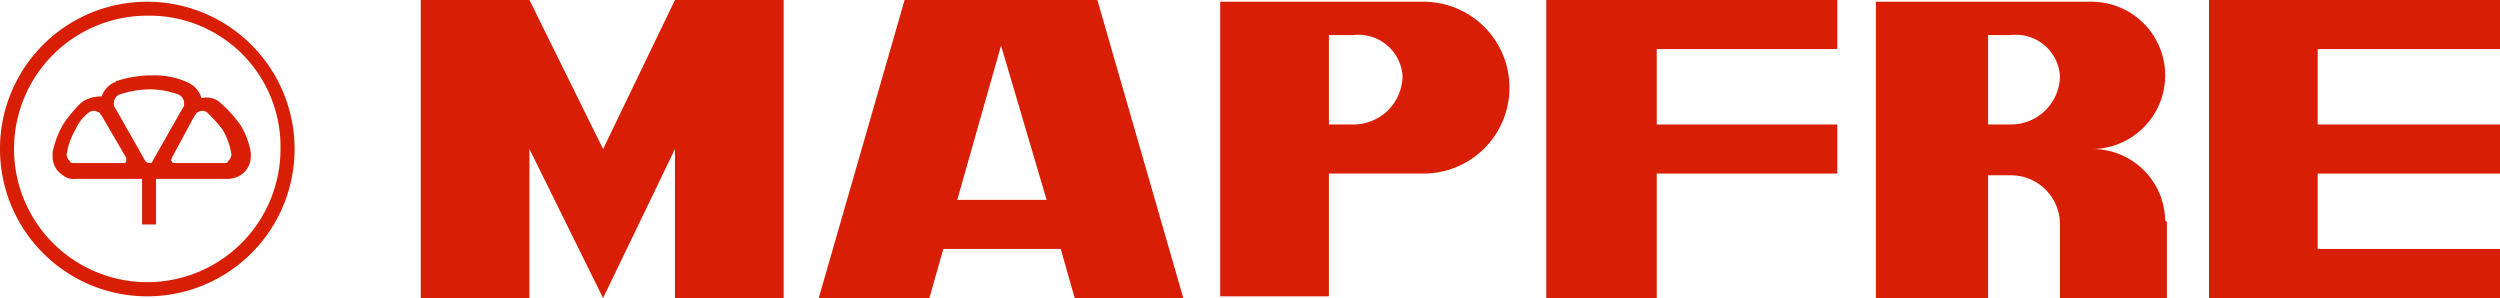 <svg xmlns="http://www.w3.org/2000/svg" id="MAPFRE" width="125.602" height="14.974" viewBox="0 0 125.602 14.974"><path id="Trazado_50" data-name="Trazado 50" d="M17.684,5.768a.484.484,0,0,1,.264.44.324.324,0,0,1-.088.264l-1.5,2.642c0,.088-.088.088-.176.088a.308.308,0,0,1-.176-.088l-1.5-2.642a.324.324,0,0,1-.088-.264.484.484,0,0,1,.264-.44A4.988,4.988,0,0,1,16.275,5.5a4.38,4.38,0,0,1,1.409.264Zm-4.492.881a.393.393,0,0,1,.44,0c.088,0,.088.088.176.176l1.233,2.114v.176c0,.088-.088.088-.176.088H12.4c-.088,0-.176,0-.176-.088a.458.458,0,0,1-.176-.352,3.472,3.472,0,0,1,.44-1.233,2.07,2.07,0,0,1,.7-.881Zm5.9,0a.393.393,0,0,0-.44,0c-.088,0-.088.088-.176.176L17.332,8.939c0,.088-.088.088,0,.176,0,.088.088.088.176.088h2.466c.088,0,.176,0,.176-.088a.458.458,0,0,0,.176-.352,3.472,3.472,0,0,0-.44-1.233,7.152,7.152,0,0,0-.793-.881ZM16.539,10v2.29h-.7V10H12.487a.839.839,0,0,1-.617-.176,1.105,1.105,0,0,1-.528-.969V8.675a4.6,4.6,0,0,1,.528-1.409,6.065,6.065,0,0,1,.969-1.145,1.776,1.776,0,0,1,.969-.264,1.222,1.222,0,0,1,.617-.7c.088,0,.088-.088.176-.088A5.679,5.679,0,0,1,16.363,4.8a3.943,3.943,0,0,1,1.762.352,1.25,1.25,0,0,1,.7.793,1.024,1.024,0,0,1,.881.176,6.527,6.527,0,0,1,1.057,1.145A3.892,3.892,0,0,1,21.3,8.675v.176a1.105,1.105,0,0,1-.528.969A1.273,1.273,0,0,1,20.15,10H16.539ZM16.1,1.8A6.694,6.694,0,1,0,22.793,8.5,6.581,6.581,0,0,0,16.1,1.8Zm0-.7A7.4,7.4,0,1,1,8.7,8.5,7.386,7.386,0,0,1,16.1,1.1Z" transform="translate(-8.7 -1.012)" fill="#d81e05" fill-rule="evenodd"></path><path id="Trazado_51" data-name="Trazado 51" d="M38.161,1l3.7,7.487L45.472,1h5.461V15.974H45.472V8.487L41.86,15.974l-3.7-7.487v7.487H32.7V1Z" transform="translate(-11.561 -1)" fill="#d81e05"></path><path id="Trazado_52" data-name="Trazado 52" d="M64.56,3.29l-2.2,7.751H66.85ZM55.4,15.974,59.716,1H69.4l4.316,14.974H68.26l-.7-2.466h-5.9l-.7,2.466Z" transform="translate(-14.267 -1)" fill="#d81e05"></path><path id="Trazado_53" data-name="Trazado 53" d="M84.994,2.774A2.22,2.22,0,0,1,87.46,4.8a2.462,2.462,0,0,1-2.466,2.466H83.761V2.774ZM88.517,1.1a4.316,4.316,0,1,1,0,8.632H83.761V15.9H78.3V1.1Z" transform="translate(-16.996 -1.012)" fill="#d81e05" fill-rule="evenodd"></path><path id="Trazado_54" data-name="Trazado 54" d="M96.9,1h14.621V3.466h-9.072V7.254h9.072V9.72h-9.072v6.254H96.9Z" transform="translate(-19.213 -1)" fill="#d81e05"></path><path id="Trazado_55" data-name="Trazado 55" d="M140.161,13.507h9.16v2.466H134.7V1h14.621V3.466h-9.16V7.254h9.16V9.72h-9.16Z" transform="translate(-23.719 -1)" fill="#d81e05"></path><path id="Trazado_56" data-name="Trazado 56" d="M122.482,2.774A2.22,2.22,0,0,1,124.948,4.8a2.462,2.462,0,0,1-2.466,2.466h-1.145V2.774Zm7.839,9.336v0Zm0,.088v3.787h-5.373v-3.7a2.462,2.462,0,0,0-2.466-2.466h-1.145v6.166H115.7V1.1h10.834a3.7,3.7,0,1,1,0,7.4,3.647,3.647,0,0,1,3.7,3.611A.086.086,0,0,1,130.321,12.2Z" transform="translate(-21.454 -1.012)" fill="#d81e05" fill-rule="evenodd"></path></svg>